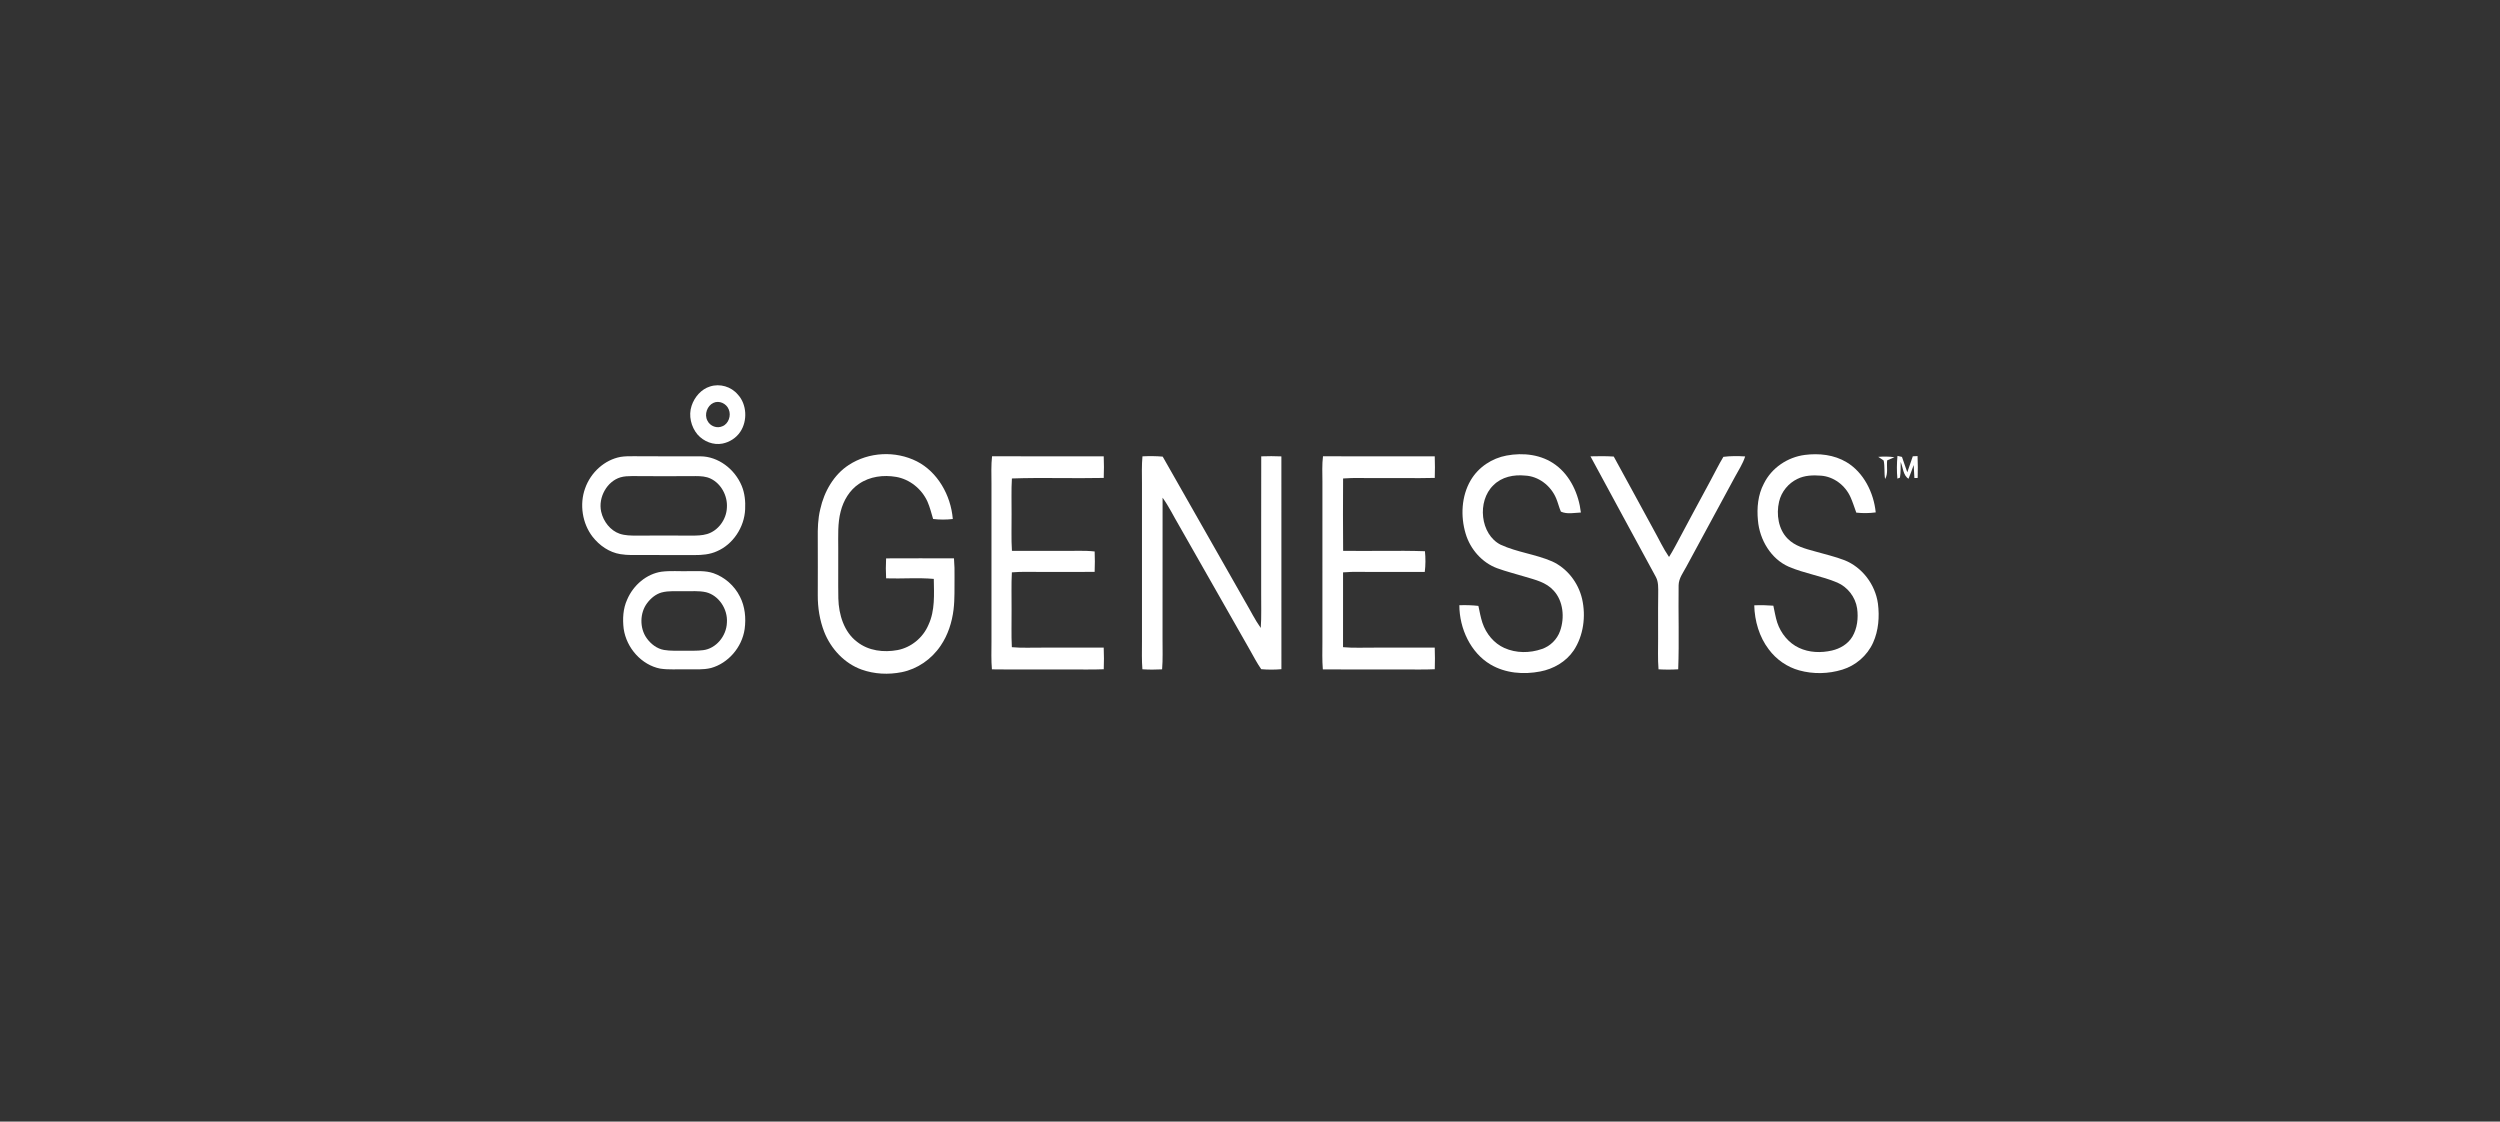 <svg xmlns="http://www.w3.org/2000/svg" width="292" height="131" viewBox="0 0 292 131" fill="none"><rect x="0" y="0" width="292" height="131" fill="#333333" stroke="none"/><path d="M82.933 45.141C84.073 44.772 85.392 45.139 86.189 46.095C87.237 47.224 87.326 49.162 86.464 50.438C85.98 51.167 85.204 51.644 84.389 51.809C83.33 52.017 82.198 51.582 81.469 50.749C80.721 49.863 80.394 48.539 80.778 47.398C81.122 46.353 81.921 45.45 82.933 45.141ZM83.316 47.061C82.61 47.388 82.234 48.392 82.622 49.124C82.936 49.794 83.763 50.08 84.396 49.778C85.094 49.493 85.424 48.539 85.119 47.824C84.839 47.112 83.977 46.735 83.316 47.061Z" fill="white"></path><path d="M72.484 53.365C72.986 53.284 73.493 53.285 73.998 53.287C76.602 53.318 79.206 53.285 81.808 53.299C83.872 53.308 85.818 54.768 86.641 56.767C86.988 57.617 87.081 58.562 87.033 59.48C86.944 61.611 85.587 63.597 83.737 64.387C82.907 64.767 81.99 64.837 81.097 64.832C79.087 64.819 77.076 64.819 75.066 64.826C74.192 64.824 73.31 64.868 72.443 64.722C71.177 64.514 70.029 63.737 69.215 62.694C68.018 61.151 67.663 58.91 68.341 57.04C69 55.16 70.63 53.704 72.484 53.365ZM72.471 55.752C70.916 56.214 69.846 58.071 70.215 59.762C70.476 60.924 71.294 61.966 72.372 62.339C73.012 62.556 73.692 62.556 74.357 62.56C76.485 62.543 78.613 62.545 80.743 62.56C81.361 62.556 81.989 62.554 82.588 62.376C83.862 61.998 84.846 60.701 84.901 59.289C84.995 57.895 84.216 56.492 83.026 55.915C82.482 55.642 81.868 55.612 81.277 55.608C78.793 55.627 76.306 55.627 73.821 55.606C73.369 55.612 72.909 55.622 72.471 55.752Z" fill="white"></path><path d="M77.266 66.774C78.302 66.645 79.347 66.736 80.386 66.712C81.365 66.717 82.374 66.626 83.323 66.946C84.629 67.403 85.778 68.391 86.427 69.693C87.018 70.835 87.149 72.198 86.975 73.476C86.661 75.64 85.026 77.476 83.052 78.021C82.121 78.254 81.156 78.165 80.209 78.176C79.171 78.152 78.125 78.252 77.094 78.091C74.968 77.669 73.178 75.725 72.845 73.442C72.706 72.294 72.768 71.079 73.254 70.026C73.981 68.328 75.523 67.031 77.266 66.774ZM77.259 69.205C76.591 69.398 76.016 69.869 75.587 70.443C74.723 71.581 74.693 73.345 75.517 74.517C76.012 75.223 76.74 75.776 77.566 75.916C78.323 76.045 79.093 75.994 79.856 76.003C80.62 75.994 81.388 76.041 82.147 75.937C83.623 75.749 84.845 74.309 84.902 72.728C85.021 71.126 83.937 69.54 82.472 69.173C81.612 68.976 80.727 69.074 79.856 69.055C78.99 69.07 78.107 68.978 77.259 69.205Z" fill="white"></path><path d="M99.134 54.312C101.491 52.772 104.599 52.632 107.091 53.889C109.496 55.116 111.058 57.823 111.287 60.621C110.523 60.708 109.749 60.712 108.987 60.616C108.785 59.938 108.614 59.245 108.334 58.599C107.646 57.075 106.227 55.968 104.666 55.701C103.192 55.449 101.594 55.641 100.321 56.521C99.244 57.24 98.512 58.448 98.189 59.743C97.825 61.134 97.91 62.592 97.907 64.018C97.923 65.977 97.884 67.938 97.918 69.898C97.96 71.796 98.595 73.834 100.104 74.964C101.449 76.033 103.23 76.225 104.842 75.927C106.395 75.628 107.802 74.513 108.451 72.966C109.223 71.31 109.095 69.409 109.067 67.615C107.215 67.452 105.354 67.613 103.499 67.55C103.455 66.774 103.455 65.994 103.497 65.218C106.138 65.205 108.781 65.21 111.424 65.214C111.486 65.951 111.502 66.689 111.489 67.429C111.47 68.682 111.528 69.943 111.376 71.193C111.195 72.7 110.711 74.184 109.868 75.418C108.795 77.014 107.137 78.144 105.328 78.508C103.771 78.818 102.13 78.744 100.624 78.203C98.659 77.495 97.054 75.814 96.259 73.781C95.74 72.434 95.507 70.973 95.516 69.519C95.521 67.308 95.528 65.095 95.516 62.884C95.5 61.74 95.532 60.583 95.807 59.47C96.264 57.397 97.403 55.432 99.134 54.312Z" fill="white"></path><path d="M175.965 53.208C177.91 52.844 180.056 53.075 181.709 54.31C183.414 55.567 184.396 57.704 184.648 59.862C183.877 59.894 183.047 60.087 182.314 59.76C182.094 59.262 181.975 58.721 181.764 58.221C181.135 56.706 179.68 55.616 178.125 55.548C176.821 55.417 175.408 55.686 174.429 56.676C172.494 58.528 172.884 62.427 175.287 63.628C177.211 64.51 179.343 64.729 181.284 65.57C183.006 66.35 184.341 68.018 184.79 69.958C185.25 71.986 184.95 74.25 183.809 75.971C182.894 77.321 181.422 78.137 179.907 78.428C177.955 78.809 175.833 78.646 174.074 77.603C171.789 76.242 170.456 73.442 170.452 70.691C171.194 70.664 171.937 70.685 172.675 70.767C172.818 71.425 172.935 72.092 173.143 72.732C173.574 74.032 174.505 75.145 175.704 75.683C177.086 76.302 178.68 76.298 180.095 75.802C181.048 75.481 181.865 74.704 182.218 73.697C182.77 72.139 182.594 70.189 181.457 68.972C180.588 68.006 179.315 67.722 178.157 67.372C177.055 67.031 175.933 66.764 174.849 66.363C173.132 65.723 171.74 64.186 171.188 62.338C170.575 60.298 170.695 57.946 171.772 56.104C172.687 54.542 174.28 53.52 175.965 53.208Z" fill="white"></path><path d="M206.01 56.504C206.938 54.607 208.829 53.393 210.79 53.136C212.454 52.922 214.226 53.103 215.705 54.001C217.659 55.18 218.85 57.509 219.085 59.849C218.332 59.949 217.571 59.957 216.815 59.875C216.597 59.273 216.402 58.658 216.143 58.073C215.517 56.666 214.157 55.665 212.699 55.559C211.768 55.487 210.79 55.51 209.93 55.941C208.9 56.434 208.066 57.418 207.796 58.597C207.452 60.078 207.715 61.819 208.784 62.901C209.648 63.796 210.859 64.089 211.987 64.402C213.147 64.737 214.329 65.002 215.46 65.441C217.468 66.246 219.027 68.226 219.343 70.501C219.538 72.033 219.414 73.653 218.779 75.06C218.082 76.605 216.718 77.745 215.185 78.214C213.552 78.716 211.789 78.755 210.143 78.299C208.751 77.917 207.482 77.046 206.589 75.844C205.491 74.403 204.941 72.546 204.896 70.702C205.64 70.668 206.385 70.685 207.126 70.744C207.268 71.399 207.376 72.065 207.576 72.703C208.006 73.998 208.93 75.113 210.114 75.664C211.317 76.234 212.693 76.272 213.967 75.982C214.905 75.764 215.831 75.244 216.358 74.36C216.929 73.39 217.069 72.181 216.911 71.064C216.711 69.712 215.778 68.555 214.6 68.046C212.75 67.262 210.746 66.984 208.903 66.183C206.874 65.286 205.519 63.078 205.326 60.778C205.186 59.324 205.327 57.797 206.01 56.504Z" fill="white"></path><path d="M115.871 53.295C120.219 53.302 124.568 53.297 128.915 53.298C128.95 54.139 128.95 54.981 128.916 55.822C125.341 55.9 121.762 55.758 118.19 55.885C118.104 57.268 118.166 58.658 118.152 60.044C118.168 61.475 118.099 62.908 118.193 64.337C120.135 64.366 122.076 64.328 124.018 64.345C125.296 64.366 126.579 64.269 127.856 64.411C127.888 65.204 127.888 66.001 127.854 66.795C125.806 66.823 123.759 66.787 121.712 66.802C120.536 66.812 119.358 66.749 118.186 66.85C118.104 68.303 118.168 69.757 118.152 71.213C118.168 72.673 118.104 74.134 118.184 75.592C119.358 75.7 120.536 75.632 121.712 75.643C124.112 75.651 126.513 75.635 128.913 75.639C128.95 76.482 128.95 77.326 128.918 78.168C127.462 78.235 126.006 78.174 124.55 78.193C121.652 78.178 118.754 78.218 115.855 78.18C115.765 77.122 115.799 76.06 115.804 74.999C115.802 68.815 115.804 62.632 115.804 56.447C115.799 55.396 115.756 54.342 115.871 53.295Z" fill="white"></path><path d="M133.439 53.3C134.226 53.263 135.017 53.264 135.803 53.333C139.019 58.989 142.24 64.64 145.453 70.297C146.058 71.312 146.571 72.389 147.257 73.345C147.353 72.006 147.294 70.662 147.305 69.32C147.314 63.98 147.294 58.641 147.312 53.3C148.096 53.27 148.882 53.272 149.666 53.306C149.669 61.59 149.664 69.875 149.669 78.161C148.884 78.229 148.094 78.231 147.309 78.161C146.828 77.459 146.425 76.701 146.009 75.955C143.242 71.084 140.475 66.215 137.697 61.35C137.061 60.278 136.52 59.137 135.789 58.132C135.777 63.627 135.789 69.125 135.784 74.621C135.778 75.808 135.832 76.995 135.734 78.18C134.968 78.222 134.198 78.222 133.432 78.172C133.347 77.116 133.379 76.058 133.382 74.999C133.382 68.815 133.382 62.63 133.382 56.447C133.377 55.398 133.343 54.345 133.439 53.3Z" fill="white"></path><path d="M154.526 53.295C158.877 53.304 163.228 53.295 167.578 53.3C167.608 54.139 167.608 54.98 167.58 55.82C165.356 55.873 163.132 55.82 160.909 55.839C159.563 55.862 158.215 55.777 156.873 55.885C156.86 58.702 156.85 61.518 156.878 64.337C160.062 64.388 163.249 64.275 166.433 64.383C166.514 65.185 166.514 65.998 166.413 66.798C164.521 66.821 162.626 66.787 160.732 66.802C159.444 66.821 158.155 66.738 156.869 66.853C156.857 69.765 156.864 72.678 156.866 75.59C158.093 75.706 159.326 75.628 160.555 75.643C162.896 75.653 165.235 75.634 167.577 75.641C167.608 76.482 167.608 77.324 167.582 78.165C166.245 78.235 164.907 78.176 163.57 78.193C160.549 78.184 157.527 78.208 154.507 78.186C154.42 77.125 154.453 76.061 154.457 74.999C154.457 68.752 154.457 62.505 154.459 56.257C154.453 55.269 154.404 54.277 154.526 53.295Z" fill="white"></path><path d="M185.767 53.3C186.673 53.274 187.579 53.268 188.486 53.325C190.068 56.188 191.611 59.073 193.186 61.941C193.769 62.98 194.268 64.076 194.943 65.055C195.192 64.65 195.435 64.239 195.66 63.817C197.022 61.24 198.416 58.684 199.794 56.119C200.293 55.199 200.752 54.253 201.291 53.359C202.135 53.253 202.987 53.255 203.835 53.312C203.558 54.183 203.051 54.934 202.627 55.727C200.743 59.207 198.863 62.69 196.976 66.168C196.614 66.865 196.078 67.527 196.062 68.362C196.018 71.632 196.137 74.907 196.015 78.174C195.248 78.222 194.482 78.222 193.716 78.176C193.672 77.561 193.647 76.942 193.656 76.323C193.686 73.989 193.643 71.653 193.679 69.316C193.679 68.665 193.721 67.968 193.402 67.385C190.846 62.698 188.312 57.993 185.767 53.3Z" fill="white"></path><path d="M221.625 53.246C221.799 53.284 221.974 53.324 222.15 53.367C222.349 53.967 222.554 54.567 222.771 55.164C222.982 54.539 223.189 53.914 223.414 53.295C223.597 53.284 223.782 53.276 223.97 53.27C224.009 54.122 224.009 54.974 223.984 55.826C223.888 55.828 223.697 55.828 223.601 55.83C223.571 55.325 223.548 54.819 223.519 54.316C223.326 54.853 223.131 55.391 222.914 55.919C222.276 55.518 222.279 54.615 221.999 53.958C221.978 54.567 222.022 55.186 221.914 55.788C221.84 55.817 221.691 55.875 221.616 55.904C221.529 55.02 221.545 54.13 221.625 53.246Z" fill="white"></path><path d="M219.375 53.361C220.006 53.314 220.643 53.308 221.275 53.407C220.991 53.535 220.705 53.654 220.42 53.772C220.335 54.491 220.565 55.315 220.178 55.951C220.054 55.237 220.162 54.499 220.012 53.791C219.808 53.632 219.586 53.501 219.375 53.361Z" fill="white"></path></svg>